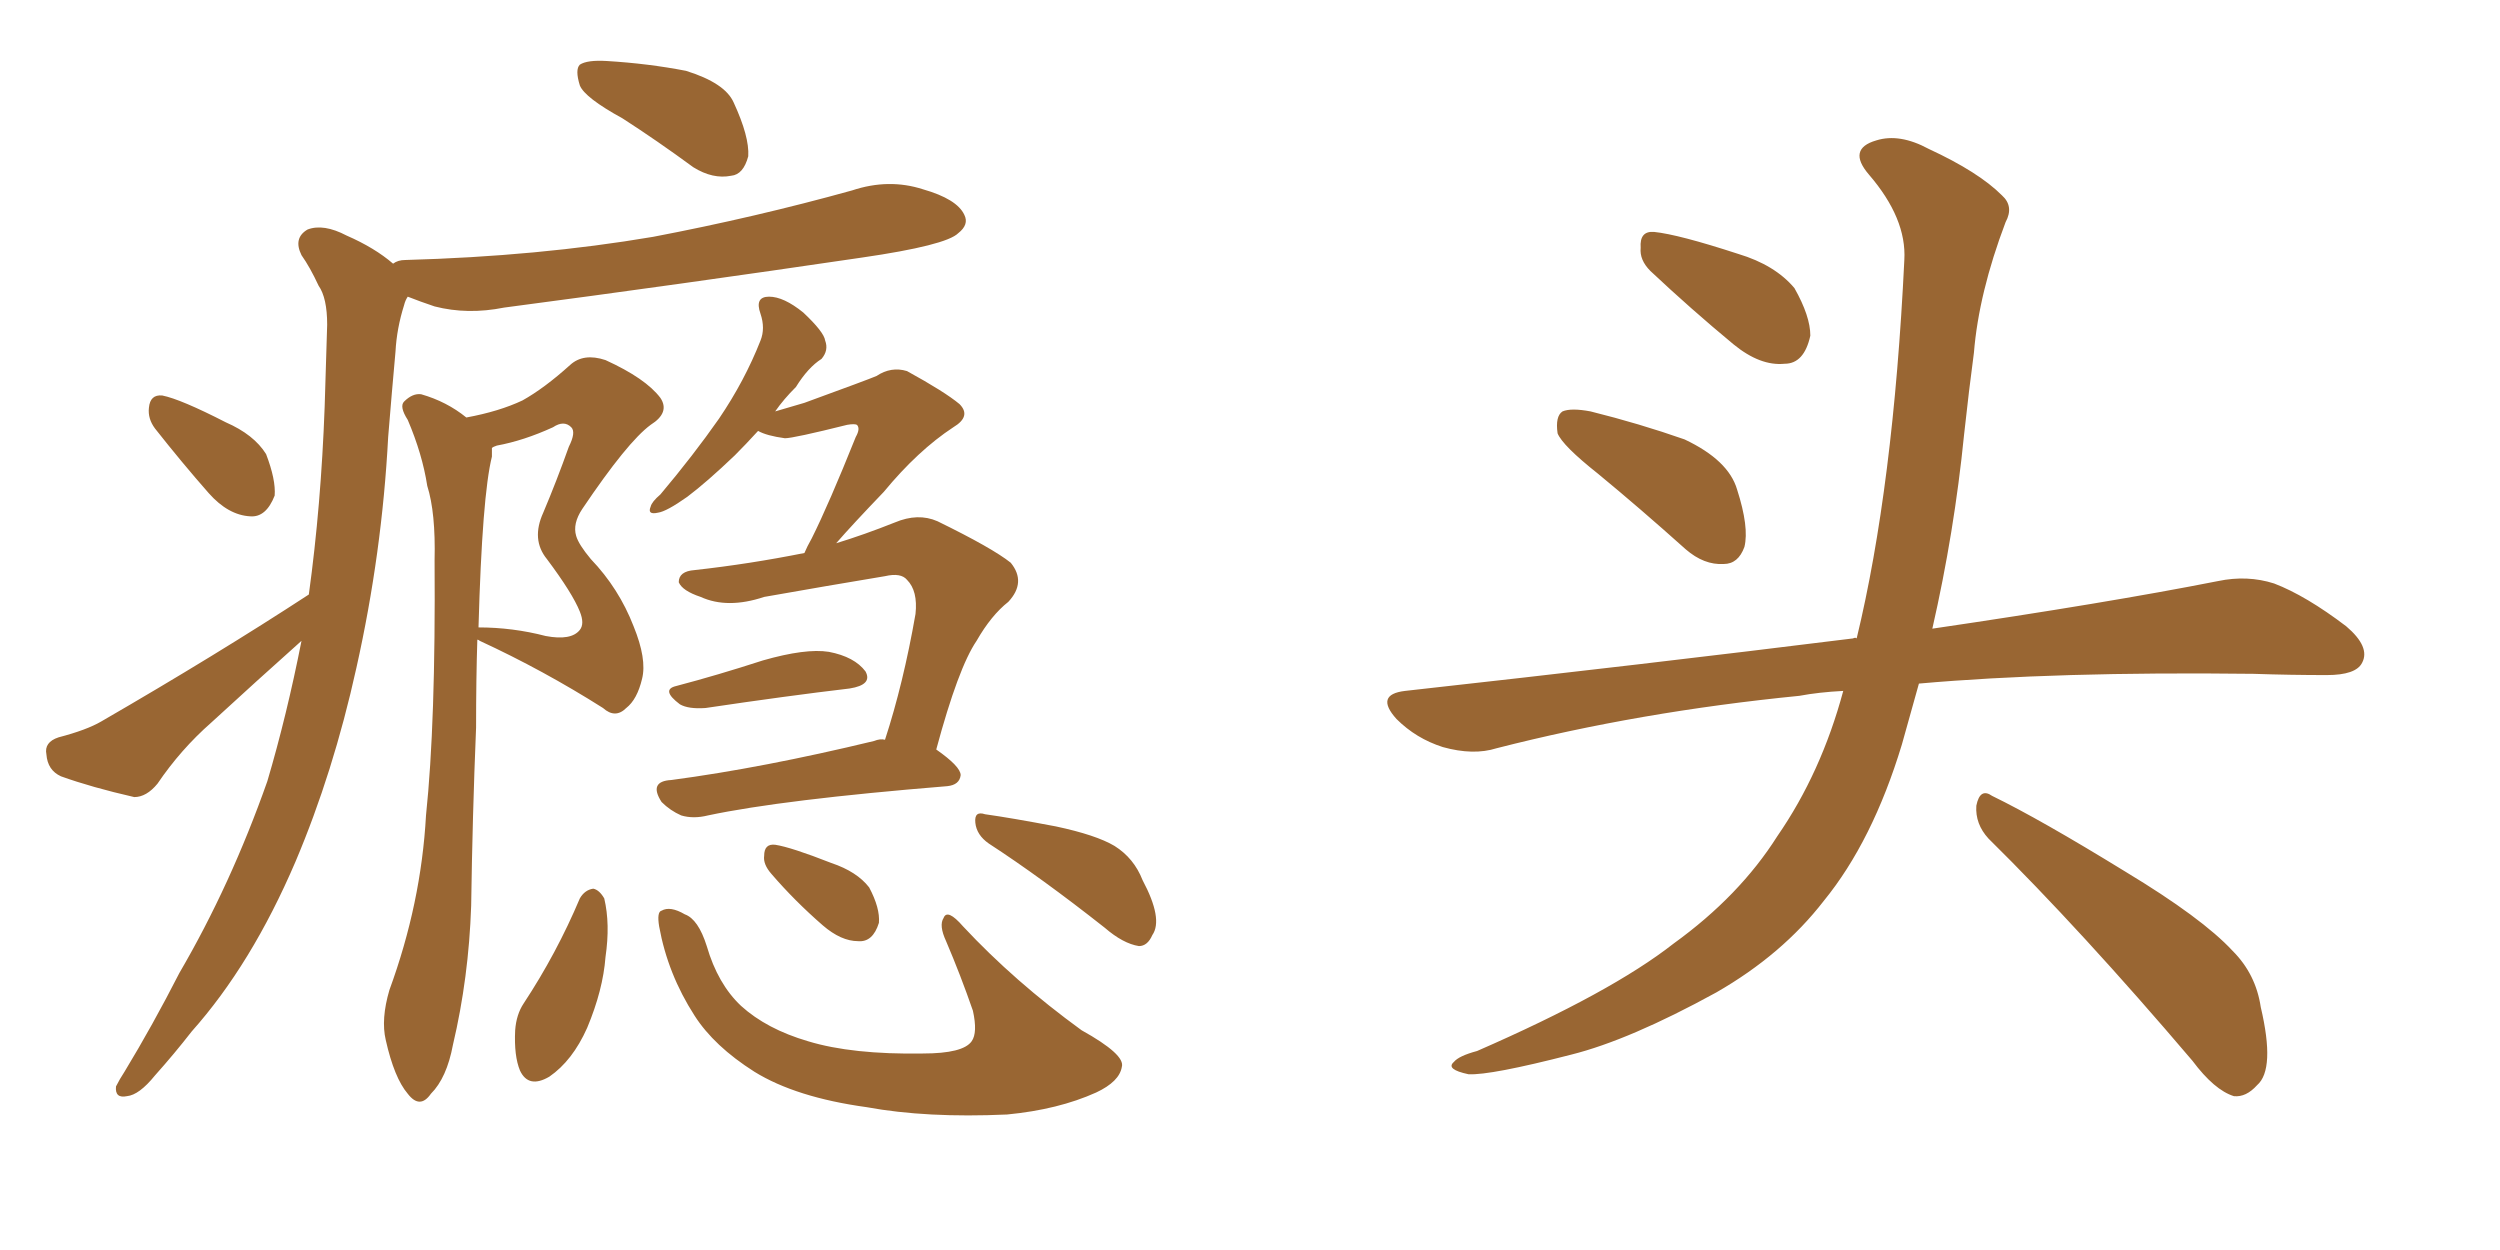 <svg xmlns="http://www.w3.org/2000/svg" xmlns:xlink="http://www.w3.org/1999/xlink" width="300" height="150"><path fill="#996633" padding="10" d="M74.71 14.21L74.71 14.21Q70.17 11.72 69.58 10.25L69.58 10.25Q68.99 8.35 69.58 7.76L69.58 7.76Q70.46 7.18 72.80 7.32L72.80 7.32Q77.78 7.62 82.32 8.50L82.32 8.50Q87.01 9.96 88.04 12.30L88.04 12.30Q89.94 16.41 89.79 18.75L89.79 18.75Q89.21 20.95 87.74 21.09L87.74 21.09Q85.55 21.53 83.20 20.07L83.20 20.07Q78.81 16.85 74.71 14.21ZM18.60 51.42L18.60 51.42Q17.72 50.24 17.87 48.93L17.87 48.93Q18.02 47.31 19.48 47.46L19.48 47.46Q21.68 47.90 27.10 50.68L27.10 50.68Q30.47 52.15 31.93 54.49L31.93 54.49Q33.11 57.57 32.96 59.47L32.96 59.47Q31.93 62.11 30.03 61.96L30.03 61.96Q27.39 61.82 25.05 59.18L25.05 59.18Q21.83 55.52 18.60 51.42ZM37.06 71.34L37.06 71.34Q38.53 60.64 38.96 48.78L38.96 48.78Q39.11 43.51 39.26 38.96L39.26 38.96Q39.26 35.74 38.23 34.28L38.23 34.28Q37.21 32.08 36.18 30.62L36.18 30.62Q35.16 28.56 36.91 27.54L36.91 27.54Q38.82 26.81 41.60 28.27L41.60 28.27Q44.97 29.74 47.17 31.64L47.17 31.64Q47.75 31.20 48.63 31.20L48.63 31.20Q64.60 30.76 78.37 28.42L78.37 28.42Q90.67 26.07 102.25 22.85L102.25 22.85Q106.64 21.39 110.74 22.71L110.74 22.71Q114.84 23.88 115.72 25.78L115.72 25.78Q116.31 26.95 114.99 27.98L114.99 27.98Q113.53 29.44 103.42 30.91L103.42 30.91Q81.59 34.13 60.50 36.91L60.50 36.91Q56.10 37.79 52.15 36.77L52.15 36.77Q50.39 36.18 48.93 35.60L48.93 35.60Q48.63 36.04 48.49 36.62L48.49 36.62Q47.61 39.40 47.46 42.19L47.46 42.19Q47.02 47.02 46.58 52.44L46.58 52.44Q45.85 66.36 42.77 80.13L42.77 80.13Q39.99 92.72 35.45 103.42L35.45 103.42Q30.18 115.72 23.00 123.78L23.00 123.78Q20.95 126.42 18.60 129.05L18.60 129.05Q16.70 131.40 15.23 131.54L15.23 131.54Q13.77 131.84 13.92 130.37L13.92 130.37Q14.36 129.49 14.94 128.61L14.94 128.61Q18.31 123.05 21.53 116.75L21.53 116.75Q27.69 106.20 32.08 93.75L32.08 93.75Q34.42 85.84 36.18 76.90L36.18 76.90Q30.76 81.74 25.34 86.72L25.34 86.72Q21.68 89.94 18.90 94.04L18.90 94.04Q17.58 95.65 16.11 95.65L16.11 95.65Q10.99 94.48 7.32 93.16L7.32 93.16Q5.71 92.43 5.57 90.53L5.57 90.53Q5.27 89.06 7.03 88.48L7.03 88.48Q10.40 87.60 12.16 86.57L12.16 86.57Q26.07 78.52 37.06 71.34ZM55.96 50.10L55.96 50.10Q59.91 49.37 62.70 48.05L62.70 48.05Q65.33 46.58 68.41 43.80L68.41 43.80Q70.02 42.33 72.66 43.21L72.66 43.21Q77.49 45.41 79.25 47.75L79.25 47.75Q80.42 49.51 78.08 50.98L78.08 50.98Q75.29 53.03 69.87 61.08L69.87 61.08Q68.70 62.84 69.14 64.31L69.14 64.31Q69.43 65.33 70.90 67.09L70.90 67.09Q74.27 70.61 76.03 75.15L76.03 75.15Q77.64 79.10 77.05 81.45L77.05 81.45Q76.46 83.94 75.15 84.96L75.15 84.96Q73.83 86.28 72.36 84.96L72.36 84.96Q65.19 80.42 57.57 76.90L57.57 76.90Q57.42 76.76 57.28 76.76L57.28 76.76Q57.13 81.45 57.13 87.30L57.13 87.30Q56.69 98.00 56.54 108.69L56.54 108.69Q56.25 117.33 54.35 125.39L54.35 125.39Q53.61 129.35 51.71 131.25L51.71 131.25Q50.39 133.15 48.93 131.25L48.93 131.25Q47.31 129.35 46.29 124.80L46.29 124.80Q45.70 122.31 46.73 118.80L46.73 118.80Q50.54 108.40 51.12 97.85L51.12 97.85Q52.29 86.72 52.15 67.24L52.15 67.24Q52.29 61.52 51.27 58.30L51.27 58.30Q50.68 54.49 48.93 50.39L48.93 50.39Q47.90 48.78 48.49 48.19L48.49 48.19Q49.51 47.17 50.54 47.31L50.54 47.31Q53.61 48.19 55.96 50.10ZM59.03 54.79L59.03 54.79Q57.86 59.47 57.42 75.29L57.42 75.29Q61.52 75.29 65.48 76.32L65.48 76.32Q68.55 76.90 69.58 75.59L69.58 75.59Q70.17 74.85 69.58 73.39L69.58 73.39Q68.70 71.19 65.63 67.09L65.63 67.09Q63.72 64.75 65.19 61.52L65.19 61.52Q66.80 57.71 68.26 53.61L68.26 53.61Q69.14 51.86 68.55 51.27L68.55 51.27Q67.68 50.39 66.36 51.27L66.36 51.27Q62.84 52.88 59.62 53.47L59.62 53.47Q59.18 53.61 59.03 53.76L59.03 53.76Q59.03 54.20 59.03 54.79ZM69.58 107.81L69.58 107.81Q70.17 106.79 71.19 106.64L71.19 106.64Q71.92 106.79 72.51 107.81L72.51 107.81Q73.24 110.89 72.66 114.84L72.66 114.84Q72.36 118.80 70.46 123.34L70.46 123.34Q68.70 127.29 65.92 129.20L65.92 129.20Q63.43 130.66 62.40 128.47L62.40 128.47Q61.67 126.71 61.82 123.63L61.82 123.63Q61.96 121.73 62.84 120.41L62.84 120.41Q66.80 114.40 69.58 107.81ZM81.15 82.32L81.15 82.32Q86.13 81.01 91.55 79.25L91.55 79.25Q96.68 77.78 99.46 78.22L99.46 78.22Q102.54 78.81 103.86 80.57L103.86 80.57Q104.74 82.18 101.95 82.62L101.95 82.62Q94.48 83.50 84.67 84.96L84.67 84.96Q82.62 85.11 81.59 84.52L81.59 84.52Q79.25 82.76 81.15 82.32ZM106.20 88.77L106.20 88.77Q108.40 82.03 109.86 73.68L109.86 73.68Q110.16 70.90 108.84 69.58L108.84 69.58Q108.11 68.70 106.20 69.14L106.20 69.14Q99.17 70.31 91.70 71.63L91.70 71.63Q87.30 73.10 84.08 71.63L84.08 71.63Q81.88 70.90 81.45 69.87L81.45 69.87Q81.45 68.55 83.35 68.41L83.35 68.41Q89.94 67.68 96.53 66.36L96.53 66.36Q96.83 65.63 97.41 64.60L97.41 64.60Q99.46 60.50 102.69 52.44L102.69 52.44Q103.27 51.42 102.83 50.98L102.83 50.98Q102.54 50.83 101.66 50.98L101.66 50.98Q95.21 52.59 94.19 52.59L94.19 52.59Q91.99 52.29 90.97 51.71L90.97 51.71Q89.50 53.32 88.18 54.64L88.18 54.64Q84.81 57.86 82.47 59.62L82.47 59.62Q79.98 61.38 78.96 61.52L78.96 61.52Q77.64 61.82 78.08 60.79L78.08 60.79Q78.22 60.21 79.25 59.33L79.25 59.33Q83.20 54.64 86.28 50.24L86.28 50.24Q89.36 45.70 91.26 40.87L91.26 40.87Q91.85 39.40 91.26 37.65L91.26 37.65Q90.53 35.60 92.29 35.60L92.29 35.60Q94.04 35.60 96.39 37.50L96.39 37.50Q98.88 39.84 99.02 40.87L99.02 40.87Q99.46 42.04 98.58 43.07L98.58 43.07Q96.97 44.09 95.51 46.44L95.51 46.44Q94.04 47.90 93.02 49.37L93.02 49.37Q95.07 48.78 96.53 48.34L96.53 48.34Q104.15 45.56 105.18 45.12L105.18 45.12Q106.93 43.95 108.84 44.53L108.84 44.53Q113.38 47.02 115.14 48.49L115.14 48.49Q116.60 49.95 114.40 51.27L114.40 51.27Q110.16 54.05 106.05 59.03L106.05 59.03Q102.25 62.99 100.34 65.19L100.34 65.19Q103.71 64.16 107.37 62.70L107.37 62.70Q110.16 61.52 112.50 62.55L112.50 62.55Q119.09 65.77 121.29 67.53L121.29 67.53Q123.19 69.87 121.00 72.22L121.00 72.22Q118.95 73.83 117.19 76.90L117.19 76.90Q114.99 80.13 112.35 89.94L112.35 89.94Q115.28 91.99 115.28 93.02L115.28 93.02Q115.14 94.19 113.67 94.34L113.67 94.34Q93.90 95.95 84.96 97.85L84.96 97.85Q83.20 98.29 81.74 97.85L81.74 97.85Q80.42 97.27 79.39 96.24L79.39 96.24Q77.78 93.75 80.57 93.60L80.57 93.60Q91.55 92.14 104.88 88.92L104.88 88.92Q105.62 88.62 106.20 88.77ZM79.10 111.18L79.10 111.18Q78.81 109.42 79.39 109.28L79.39 109.28Q80.42 108.69 82.18 109.72L82.18 109.72Q83.79 110.30 84.81 113.53L84.81 113.53Q86.13 118.07 88.92 120.70L88.92 120.70Q91.99 123.49 96.97 124.95L96.97 124.95Q102.25 126.56 110.74 126.42L110.74 126.42Q115.58 126.42 116.60 124.95L116.60 124.95Q117.33 123.93 116.75 121.29L116.75 121.29Q115.28 117.04 113.53 112.94L113.53 112.94Q112.65 111.04 113.23 110.16L113.23 110.16Q113.67 108.98 115.58 111.18L115.58 111.18Q121.73 117.77 129.79 123.63L129.79 123.63Q135.06 126.56 134.62 128.03L134.62 128.03Q134.33 129.79 131.54 131.10L131.54 131.10Q127.00 133.15 120.85 133.74L120.85 133.74Q111.18 134.18 104.00 132.86L104.00 132.86Q95.51 131.69 90.53 128.61L90.53 128.61Q85.69 125.54 83.35 121.88L83.35 121.88Q80.13 116.89 79.10 111.18ZM92.58 104.88L92.58 104.88Q91.55 103.71 91.70 102.69L91.70 102.69Q91.70 101.22 93.02 101.37L93.02 101.37Q94.92 101.66 99.76 103.56L99.76 103.56Q102.83 104.59 104.30 106.49L104.30 106.49Q105.62 108.98 105.47 110.74L105.47 110.74Q104.74 113.09 102.98 112.94L102.98 112.94Q100.93 112.94 98.73 111.04L98.73 111.04Q95.36 108.11 92.58 104.88ZM118.65 101.22L118.65 101.22L118.65 101.22Q117.19 100.20 117.04 98.73L117.04 98.73Q116.89 97.27 118.21 97.71L118.21 97.71Q121.29 98.14 126.71 99.17L126.71 99.17Q131.54 100.20 133.74 101.51L133.74 101.51Q136.08 102.98 137.11 105.62L137.11 105.62Q139.60 110.30 138.28 112.21L138.28 112.21Q137.70 113.53 136.67 113.53L136.67 113.53Q134.77 113.23 132.57 111.33L132.57 111.33Q124.95 105.32 118.65 101.22ZM191.75 56.84L191.75 56.84Q187.50 53.47 186.91 52.00L186.91 52.00Q186.62 49.95 187.50 49.37L187.50 49.37Q188.53 48.93 190.87 49.37L190.87 49.37Q196.73 50.83 202.15 52.73L202.15 52.73Q207.42 55.22 208.45 58.74L208.45 58.74Q209.91 63.28 209.33 65.63L209.33 65.63Q208.59 67.68 206.84 67.68L206.84 67.68Q204.49 67.82 202.29 65.92L202.29 65.92Q196.73 60.94 191.75 56.84ZM198.05 32.52L198.05 32.52Q196.73 31.20 196.88 29.74L196.88 29.74Q196.73 27.69 198.49 27.83L198.49 27.83Q201.42 28.13 208.59 30.47L208.59 30.47Q212.99 31.79 215.33 34.57L215.33 34.57Q217.24 37.94 217.24 40.28L217.24 40.28Q216.50 43.65 214.16 43.65L214.16 43.65Q211.23 43.95 208.01 41.31L208.01 41.31Q202.88 37.06 198.05 32.52ZM221.19 82.91L221.19 82.91Q218.26 83.06 215.92 83.50L215.92 83.50Q196.73 85.40 179.59 89.79L179.59 89.79Q176.81 90.67 173.14 89.65L173.14 89.65Q169.92 88.62 167.58 86.28L167.58 86.28Q164.94 83.35 168.60 82.91L168.60 82.91Q197.61 79.69 222.36 76.61L222.36 76.61Q222.66 76.46 222.80 76.61L222.80 76.61Q227.20 58.45 228.52 31.20L228.52 31.20Q228.81 26.22 224.27 20.95L224.27 20.95Q221.63 17.87 225.15 16.85L225.15 16.85Q227.93 15.97 231.45 17.87L231.45 17.87Q237.45 20.65 240.23 23.44L240.23 23.44Q241.70 24.76 240.67 26.66L240.67 26.66Q237.45 35.16 236.87 42.33L236.87 42.33Q236.28 46.73 235.69 52.15L235.69 52.15Q234.52 63.87 231.88 75.44L231.88 75.44Q252.83 72.36 266.16 69.73L266.16 69.73Q269.68 68.99 272.90 70.02L272.90 70.02Q276.71 71.48 281.54 75.15L281.54 75.15Q284.47 77.64 283.45 79.54L283.45 79.54Q282.71 81.01 279.20 81.01L279.20 81.01Q274.95 81.01 270.41 80.86L270.41 80.86Q246.68 80.57 230.27 82.03L230.27 82.03Q229.25 85.69 228.22 89.36L228.22 89.36Q224.71 100.93 218.85 108.11L218.85 108.11Q213.87 114.55 205.96 119.09L205.96 119.09Q195.56 124.80 188.53 126.56L188.53 126.56Q178.86 129.05 176.22 128.91L176.22 128.91Q173.44 128.32 174.46 127.44L174.46 127.44Q175.05 126.71 177.25 126.12L177.25 126.12Q193.36 119.09 200.83 113.23L200.83 113.23Q208.74 107.52 213.28 100.34L213.28 100.34Q218.55 92.72 221.19 82.91ZM238.62 100.63L238.62 100.63L238.62 100.63Q237.01 98.88 237.16 96.68L237.16 96.68Q237.60 94.48 239.06 95.51L239.06 95.51Q244.78 98.29 255.03 104.59L255.03 104.59Q264.26 110.16 267.92 114.11L267.92 114.11Q270.70 116.89 271.29 120.85L271.29 120.85Q273.05 128.32 270.85 130.22L270.85 130.22Q269.53 131.69 268.07 131.54L268.07 131.54Q265.72 130.81 263.09 127.29L263.09 127.29Q249.76 111.62 238.62 100.63Z"/></svg>